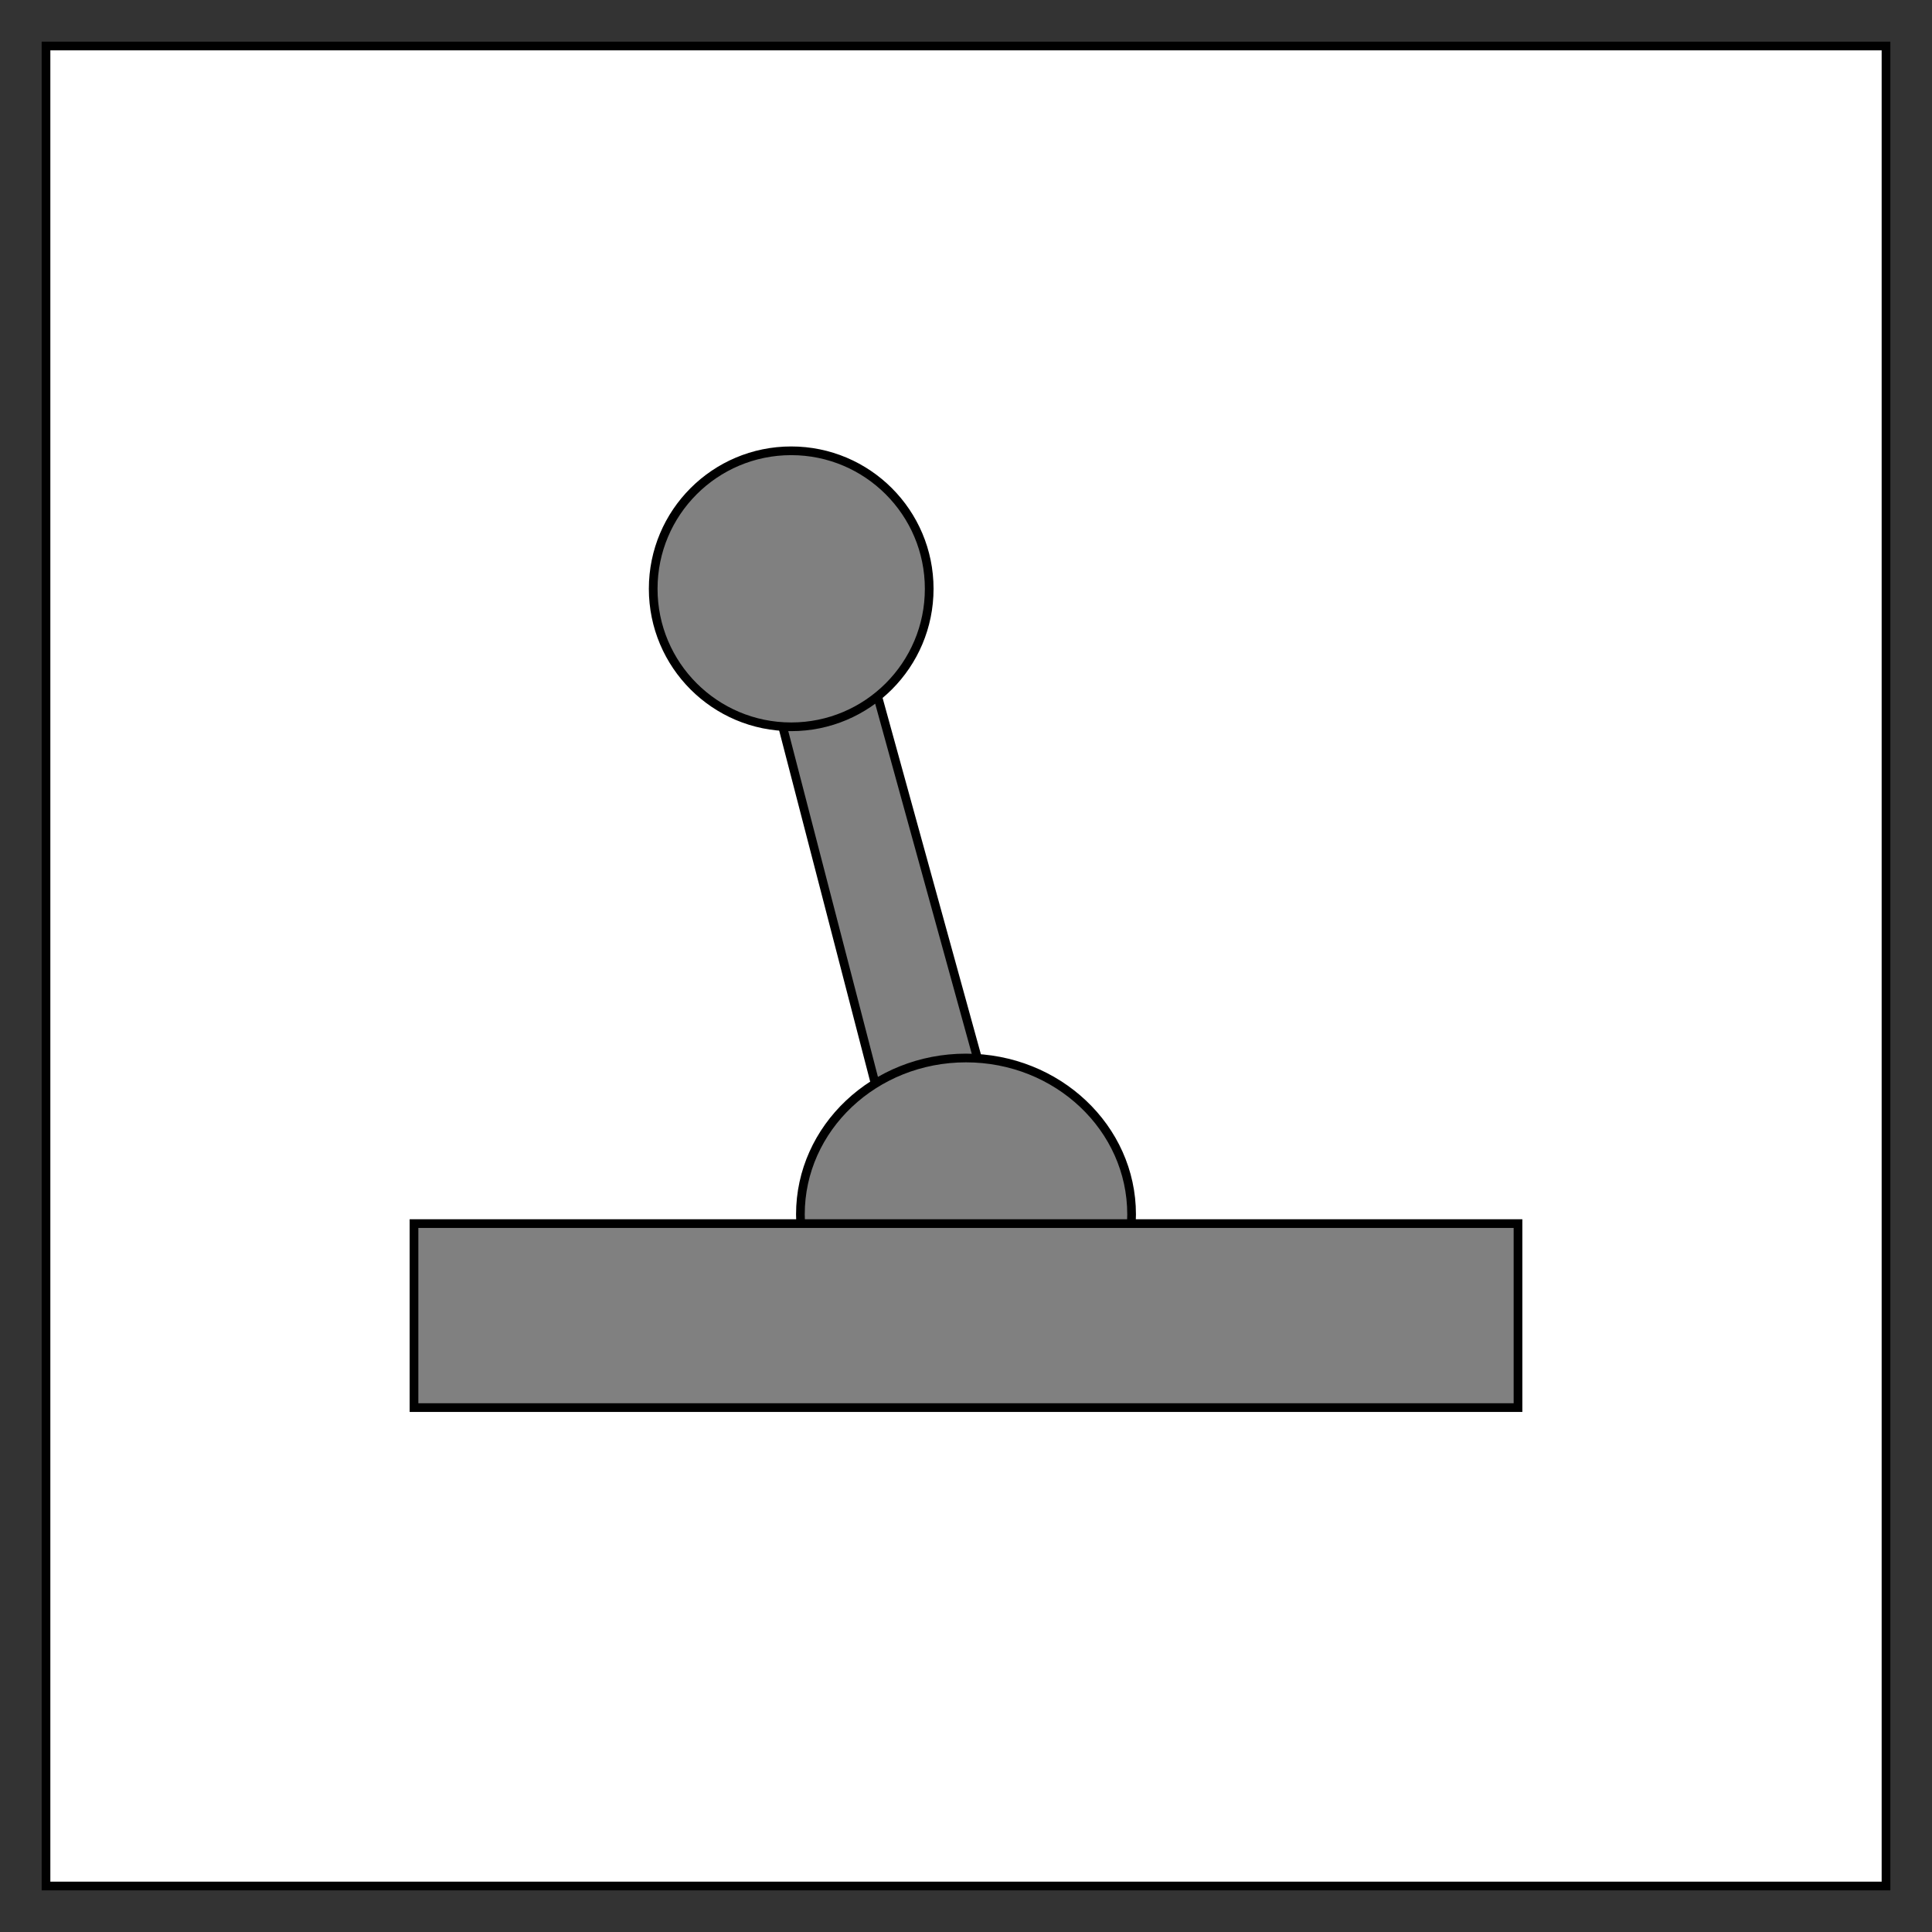 <?xml version="1.0" encoding="utf-8" ?>
<svg baseProfile="full" height="210.0" version="1.1" viewBox="0 0 210.0 210.0" width="210.0" xmlns="http://www.w3.org/2000/svg" xmlns:ev="http://www.w3.org/2001/xml-events" xmlns:xlink="http://www.w3.org/1999/xlink"><rect x="0" y="0" width="210.0" height="210.0" fill="#333333" stroke="none"/><defs /><rect fill="rgb(255,255,255)" fill-opacity="1" height="200.0" rx="0.0" ry="0.0" stroke="rgb(0,0,0)" stroke-width="0.25mm" width="200.0" x="5.0" y="5.0" /><defs /><polygon fill="rgb(128,128,128)" fill-opacity="1" points="83.0,71.0 97.0,125.0 109.0,125.0 93.0,67.0 83.0,71.0" stroke="rgb(0,0,0)" stroke-width="0.25mm" /><defs /><ellipse cx="86.0" cy="64.0" fill="rgb(128,128,128)" fill-opacity="1" rx="15.0" ry="15.0" stroke="rgb(0,0,0)" stroke-width="0.25mm" /><defs /><ellipse cx="105.0" cy="132.0" fill="rgb(128,128,128)" fill-opacity="1" rx="18.0" ry="17.0" stroke="rgb(0,0,0)" stroke-width="0.25mm" /><defs /><rect fill="rgb(128,128,128)" fill-opacity="1" height="20.0" rx="0.0" ry="0.0" stroke="rgb(0,0,0)" stroke-width="0.25mm" width="120.0" x="45.0" y="133.0" /><defs /></svg>